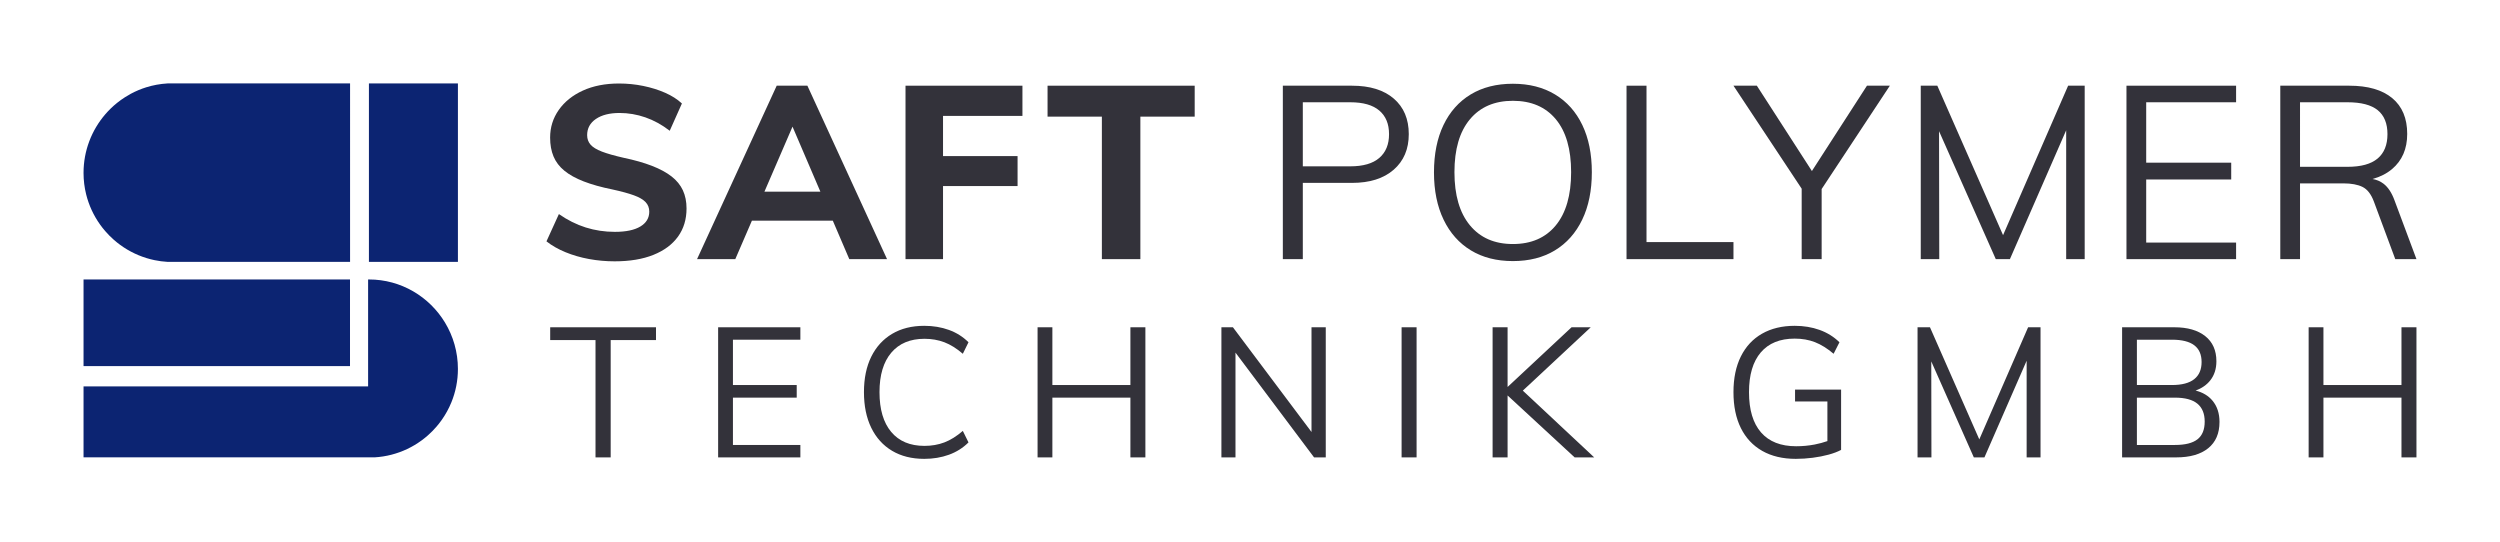 <?xml version="1.0" encoding="utf-8"?>
<!-- Generator: Adobe Illustrator 15.1.0, SVG Export Plug-In . SVG Version: 6.00 Build 0)  -->
<!DOCTYPE svg PUBLIC "-//W3C//DTD SVG 1.1//EN" "http://www.w3.org/Graphics/SVG/1.1/DTD/svg11.dtd">
<svg version="1.1" id="Ebene_1" xmlns="http://www.w3.org/2000/svg" xmlns:xlink="http://www.w3.org/1999/xlink" x="0px" y="0px"
	 width="841.89px" height="182.618px" viewBox="0 0 841.89 182.618" enable-background="new 0 0 841.89 182.618"
	 xml:space="preserve">
<g>
	<g>
		<path fill="#33323A" d="M226.147,59.417c-1.723-1.34-3.925-2.529-6.604-3.569c-2.68-1.039-5.853-1.94-9.516-2.707
			c-3.118-0.71-5.565-1.407-7.342-2.092c-1.777-0.683-3.049-1.462-3.814-2.338c-0.766-0.875-1.148-1.941-1.148-3.199
			c0-2.297,0.984-4.115,2.954-5.455c1.968-1.34,4.621-2.01,7.957-2.01c2.953,0,5.851,0.492,8.696,1.477
			c2.843,0.984,5.578,2.489,8.203,4.511l4.102-9.187c-1.532-1.422-3.418-2.625-5.66-3.61c-2.243-0.984-4.69-1.75-7.342-2.296
			c-2.653-0.546-5.373-0.821-8.162-0.821c-4.648,0-8.709,0.794-12.182,2.379c-3.474,1.586-6.18,3.761-8.121,6.521
			c-1.942,2.762-2.913,5.866-2.913,9.311c0,2.407,0.382,4.526,1.149,6.357c0.765,1.833,1.981,3.433,3.65,4.798
			c1.667,1.368,3.841,2.571,6.521,3.61c2.679,1.04,5.907,1.941,9.68,2.707c3.007,0.656,5.414,1.312,7.219,1.969
			c1.805,0.656,3.117,1.423,3.938,2.297c0.82,0.875,1.23,1.942,1.23,3.199c0,2.133-0.999,3.802-2.994,5.004
			c-1.998,1.204-4.854,1.805-8.572,1.805c-3.445,0-6.727-0.493-9.844-1.478c-3.117-0.984-6.125-2.488-9.024-4.511l-4.184,9.188
			c1.805,1.423,3.938,2.639,6.399,3.65c2.46,1.013,5.099,1.778,7.916,2.297c2.816,0.52,5.701,0.779,8.655,0.779
			c5.086,0,9.434-0.725,13.042-2.174c3.61-1.448,6.371-3.5,8.286-6.152c1.913-2.652,2.871-5.811,2.871-9.475
			c0-2.296-0.41-4.333-1.23-6.111C229.141,62.315,227.87,60.757,226.147,59.417z"/>
		<path fill="#33323A" d="M298.719,87.266l-26.824-58.407h-10.336l-26.825,58.407h12.879l5.599-12.961h27.237l5.555,12.961H298.719z
			 M257.429,64.543l9.456-21.89l9.381,21.89H257.429z"/>
		<polygon fill="#33323A" points="304.937,87.266 317.57,87.266 317.57,62.656 342.671,62.656 342.671,52.566 317.57,52.566 
			317.57,39.031 344.312,39.031 344.312,28.859 304.937,28.859 		"/>
		<polygon fill="#33323A" points="352.77,39.277 371.063,39.277 371.063,87.266 384.025,87.266 384.025,39.277 402.318,39.277 
			402.318,28.859 352.77,28.859 		"/>
		<path fill="#33323A" d="M469.37,33.207c-3.363-2.898-8.054-4.348-14.069-4.348h-23.297v58.407h6.727V61.59h16.57
			c5.961,0,10.637-1.477,14.028-4.43c3.39-2.953,5.086-6.944,5.086-11.977C474.415,40.098,472.733,36.106,469.37,33.207z
			 M464.488,53.182c-2.188,1.887-5.442,2.831-9.762,2.831H438.73V34.438h15.996c4.319,0,7.574,0.93,9.762,2.789
			c2.188,1.86,3.281,4.512,3.281,7.958C467.77,48.628,466.676,51.295,464.488,53.182z"/>
		<path fill="#33323A" d="M523.63,84.313c3.964-2.406,7.026-5.851,9.188-10.336c2.16-4.484,3.241-9.816,3.241-15.997
			c0-6.125-1.067-11.416-3.2-15.874c-2.133-4.457-5.196-7.888-9.188-10.294c-3.993-2.406-8.725-3.61-14.192-3.61
			c-5.524,0-10.267,1.204-14.232,3.61c-3.966,2.407-7.014,5.838-9.146,10.294c-2.135,4.458-3.2,9.776-3.2,15.956
			c0,6.125,1.079,11.431,3.24,15.915c2.16,4.485,5.222,7.93,9.188,10.336c3.964,2.407,8.681,3.609,14.149,3.609
			C514.946,87.922,519.664,86.72,523.63,84.313z M495,75.864c-3.475-4.21-5.208-10.172-5.208-17.883
			c0-7.711,1.733-13.644,5.208-17.801c3.473-4.155,8.299-6.234,14.479-6.234c6.181,0,10.992,2.064,14.438,6.193
			c3.445,4.13,5.168,10.078,5.168,17.842c0,7.767-1.723,13.741-5.168,17.924c-3.446,4.184-8.258,6.275-14.438,6.275
			C503.299,82.18,498.473,80.076,495,75.864z"/>
		<polygon fill="#33323A" points="583.756,81.524 554.47,81.524 554.47,28.859 547.743,28.859 547.743,87.266 583.756,87.266 		"/>
		<polygon fill="#33323A" points="610.169,57.596 591.63,28.859 583.756,28.859 606.725,63.545 606.725,87.266 613.451,87.266 
			613.451,63.659 636.42,28.859 628.71,28.859 		"/>
		<polygon fill="#33323A" points="674.543,79.192 652.403,28.859 646.824,28.859 646.824,87.266 653.059,87.266 652.987,44.175 
			672.092,87.266 676.849,87.266 695.799,43.87 695.799,87.266 702.031,87.266 702.031,28.859 696.455,28.859 		"/>
		<polygon fill="#33323A" points="716.101,87.266 753.018,87.266 753.018,81.688 722.746,81.688 722.746,60.442 751.375,60.442 
			751.375,54.782 722.746,54.782 722.746,34.438 753.018,34.438 753.018,28.859 716.101,28.859 		"/>
		<path fill="#33323A" d="M795.587,62.944c1.614,0.793,2.884,2.42,3.814,4.881l7.22,19.441h7.136l-7.382-19.77
			c-0.931-2.569-2.162-4.442-3.692-5.619c-1.083-0.831-2.324-1.353-3.708-1.597c2.557-0.716,4.743-1.817,6.539-3.325
			c3.417-2.871,5.127-6.822,5.127-11.854c0-5.25-1.682-9.27-5.045-12.059c-3.363-2.789-8.19-4.184-14.479-4.184H767.9v58.407h6.646
			V61.754h14.602C791.826,61.754,793.974,62.151,795.587,62.944z M774.546,34.438h15.996c4.594,0,7.984,0.889,10.173,2.666
			c2.187,1.777,3.28,4.471,3.28,8.08s-1.106,6.345-3.322,8.203c-2.215,1.86-5.591,2.789-10.131,2.789h-15.996V34.438z"/>
		<polygon fill="#33323A" points="185.281,114.521 200.542,114.521 200.542,154.03 205.65,154.03 205.65,114.521 220.912,114.521 
			220.912,110.213 185.281,110.213 		"/>
		<polygon fill="#33323A" points="241.836,154.03 269.53,154.03 269.53,149.846 246.821,149.846 246.821,133.907 268.298,133.907 
			268.298,129.66 246.821,129.66 246.821,114.397 269.53,114.397 269.53,110.213 241.836,110.213 		"/>
		<path fill="#33323A" d="M311.315,114.091c2.42,0,4.656,0.39,6.708,1.168c2.051,0.781,4.124,2.073,6.215,3.878l1.908-3.878
			c-1.847-1.846-4.042-3.229-6.585-4.153c-2.544-0.923-5.313-1.384-8.308-1.384c-4.186,0-7.795,0.902-10.831,2.707
			c-3.037,1.807-5.375,4.369-7.017,7.692c-1.641,3.323-2.461,7.304-2.461,11.938c0,4.637,0.821,8.637,2.461,12.002
			c1.641,3.363,3.979,5.948,7.017,7.753c3.036,1.807,6.646,2.708,10.831,2.708c2.994,0,5.764-0.462,8.308-1.385
			c2.543-0.923,4.738-2.308,6.585-4.153l-1.908-3.878c-2.092,1.807-4.164,3.098-6.215,3.878c-2.052,0.779-4.288,1.168-6.708,1.168
			c-4.842,0-8.575-1.568-11.201-4.707c-2.625-3.138-3.938-7.6-3.938-13.386c0-5.743,1.323-10.174,3.969-13.291
			C302.792,115.65,306.515,114.091,311.315,114.091z"/>
		<polygon fill="#33323A" points="380.671,129.66 354.393,129.66 354.393,110.213 349.408,110.213 349.408,154.03 354.393,154.03 
			354.393,133.907 380.671,133.907 380.671,154.03 385.717,154.03 385.717,110.213 380.671,110.213 		"/>
		<polygon fill="#33323A" points="441.657,145.478 415.194,110.213 411.317,110.213 411.317,154.03 416.057,154.03 416.057,118.747 
			442.519,154.03 446.458,154.03 446.458,110.213 441.657,110.213 		"/>
		<rect x="471.995" y="110.213" fill="#33323A" width="5.047" height="43.817"/>
		<polygon fill="#33323A" points="535.689,110.213 529.229,110.213 507.688,130.316 507.688,110.213 502.643,110.213 
			502.643,154.03 507.688,154.03 507.688,133.174 530.273,154.03 536.858,154.03 512.819,131.548 		"/>
		<path fill="#33323A" d="M604.495,135.199h10.892v13.341c-1.324,0.453-2.726,0.854-4.277,1.151
			c-2.03,0.391-4.112,0.585-6.247,0.585c-5.168,0-9.108-1.548-11.815-4.646c-2.706-3.097-4.062-7.62-4.062-13.57
			c0-5.824,1.323-10.286,3.97-13.385c2.646-3.097,6.451-4.646,11.416-4.646c2.502,0,4.779,0.4,6.83,1.199
			c2.053,0.8,4.145,2.104,6.277,3.908l1.969-3.878c-1.887-1.846-4.113-3.229-6.677-4.153c-2.563-0.923-5.364-1.384-8.399-1.384
			c-4.227,0-7.889,0.882-10.985,2.646c-3.098,1.764-5.477,4.318-7.139,7.662s-2.491,7.354-2.491,12.03
			c0,4.719,0.829,8.75,2.491,12.094s4.062,5.907,7.199,7.692c3.141,1.784,6.902,2.677,11.294,2.677c1.887,0,3.785-0.123,5.692-0.368
			c1.907-0.247,3.692-0.595,5.354-1.047c1.661-0.451,3.066-0.985,4.214-1.6v-20.31h-15.506V135.199z"/>
		<polygon fill="#33323A" points="666.54,147.974 649.93,110.213 645.745,110.213 645.745,154.03 650.422,154.03 650.368,121.705 
			664.698,154.03 668.27,154.03 682.484,121.478 682.484,154.03 687.161,154.03 687.161,110.213 682.978,110.213 		"/>
		<path fill="#33323A" d="M739.388,131.527c2.05-0.756,3.711-1.886,4.934-3.436c1.374-1.744,2.063-3.888,2.063-6.432
			c0-3.65-1.253-6.472-3.755-8.462c-2.503-1.989-5.971-2.985-10.399-2.985h-17.602v43.817h18.216c4.637,0,8.226-1.025,10.77-3.077
			c2.543-2.05,3.815-5.005,3.815-8.862c0-2.871-0.78-5.251-2.338-7.138C743.683,133.249,741.765,132.128,739.388,131.527z
			 M719.613,114.397h11.815c3.363,0,5.866,0.627,7.508,1.878c1.64,1.252,2.461,3.13,2.461,5.63c0,2.546-0.829,4.473-2.491,5.786
			c-1.662,1.313-4.154,1.969-7.478,1.969h-11.815V114.397z M740.014,147.938c-1.622,1.271-4.154,1.907-7.601,1.907h-12.8v-15.938
			h12.8c3.405,0,5.929,0.676,7.569,2.03c1.641,1.354,2.462,3.363,2.462,6.031C742.444,144.676,741.634,146.666,740.014,147.938z"/>
		<polygon fill="#33323A" points="808.711,129.66 782.432,129.66 782.432,110.213 777.448,110.213 777.448,154.03 782.432,154.03 
			782.432,133.907 808.711,133.907 808.711,154.03 813.757,154.03 813.757,110.213 808.711,110.213 		"/>
	</g>
	<g>
		<rect x="124.236" y="28.096" fill="#0C2472" width="29.969" height="60.093"/>
		<path fill="#0C2472" d="M29.823,68.165c0.626,1.779,1.416,3.483,2.351,5.093c0.936,1.61,2.017,3.126,3.227,4.531
			c0.907,1.054,1.887,2.043,2.932,2.963c0.696,0.613,1.421,1.194,2.173,1.742c0.375,0.273,0.758,0.539,1.147,0.795
			c3.111,2.052,6.63,3.543,10.417,4.326c1.42,0.294,2.878,0.488,4.366,0.574h61.452V28.096h-61.47
			c-2.476,0.143-4.869,0.586-7.144,1.293c-0.91,0.283-1.801,0.609-2.671,0.974c-0.87,0.366-1.719,0.771-2.545,1.214
			c-0.666,0.357-1.313,0.746-1.948,1.151c-0.939,0.599-1.847,1.243-2.711,1.94c-0.724,0.584-1.421,1.202-2.087,1.849
			c-0.667,0.648-1.304,1.326-1.909,2.033c-4.536,5.3-7.27,12.19-7.27,19.685c0,2.481,0.304,4.896,0.876,7.208
			C29.238,66.367,29.51,67.275,29.823,68.165z"/>
		<rect x="28.132" y="94.112" fill="#0C2472" width="89.733" height="29.176"/>
		<path fill="#0C2472" d="M124.251,94.112h-0.289v36.012h-95.83v23.897h97.972c3.936-0.229,7.66-1.218,11.032-2.819
			c0.843-0.4,1.664-0.839,2.461-1.313s1.57-0.985,2.316-1.529c0.747-0.544,1.467-1.122,2.158-1.73
			c1.037-0.914,2.01-1.898,2.912-2.945c0.601-0.697,1.17-1.423,1.705-2.175c1.338-1.878,2.462-3.916,3.34-6.078
			c1.405-3.458,2.177-7.233,2.177-11.178c0-5.713-1.588-11.06-4.343-15.617C144.603,99.936,135.09,94.112,124.251,94.112z"/>
	</g>
</g>
</svg>
